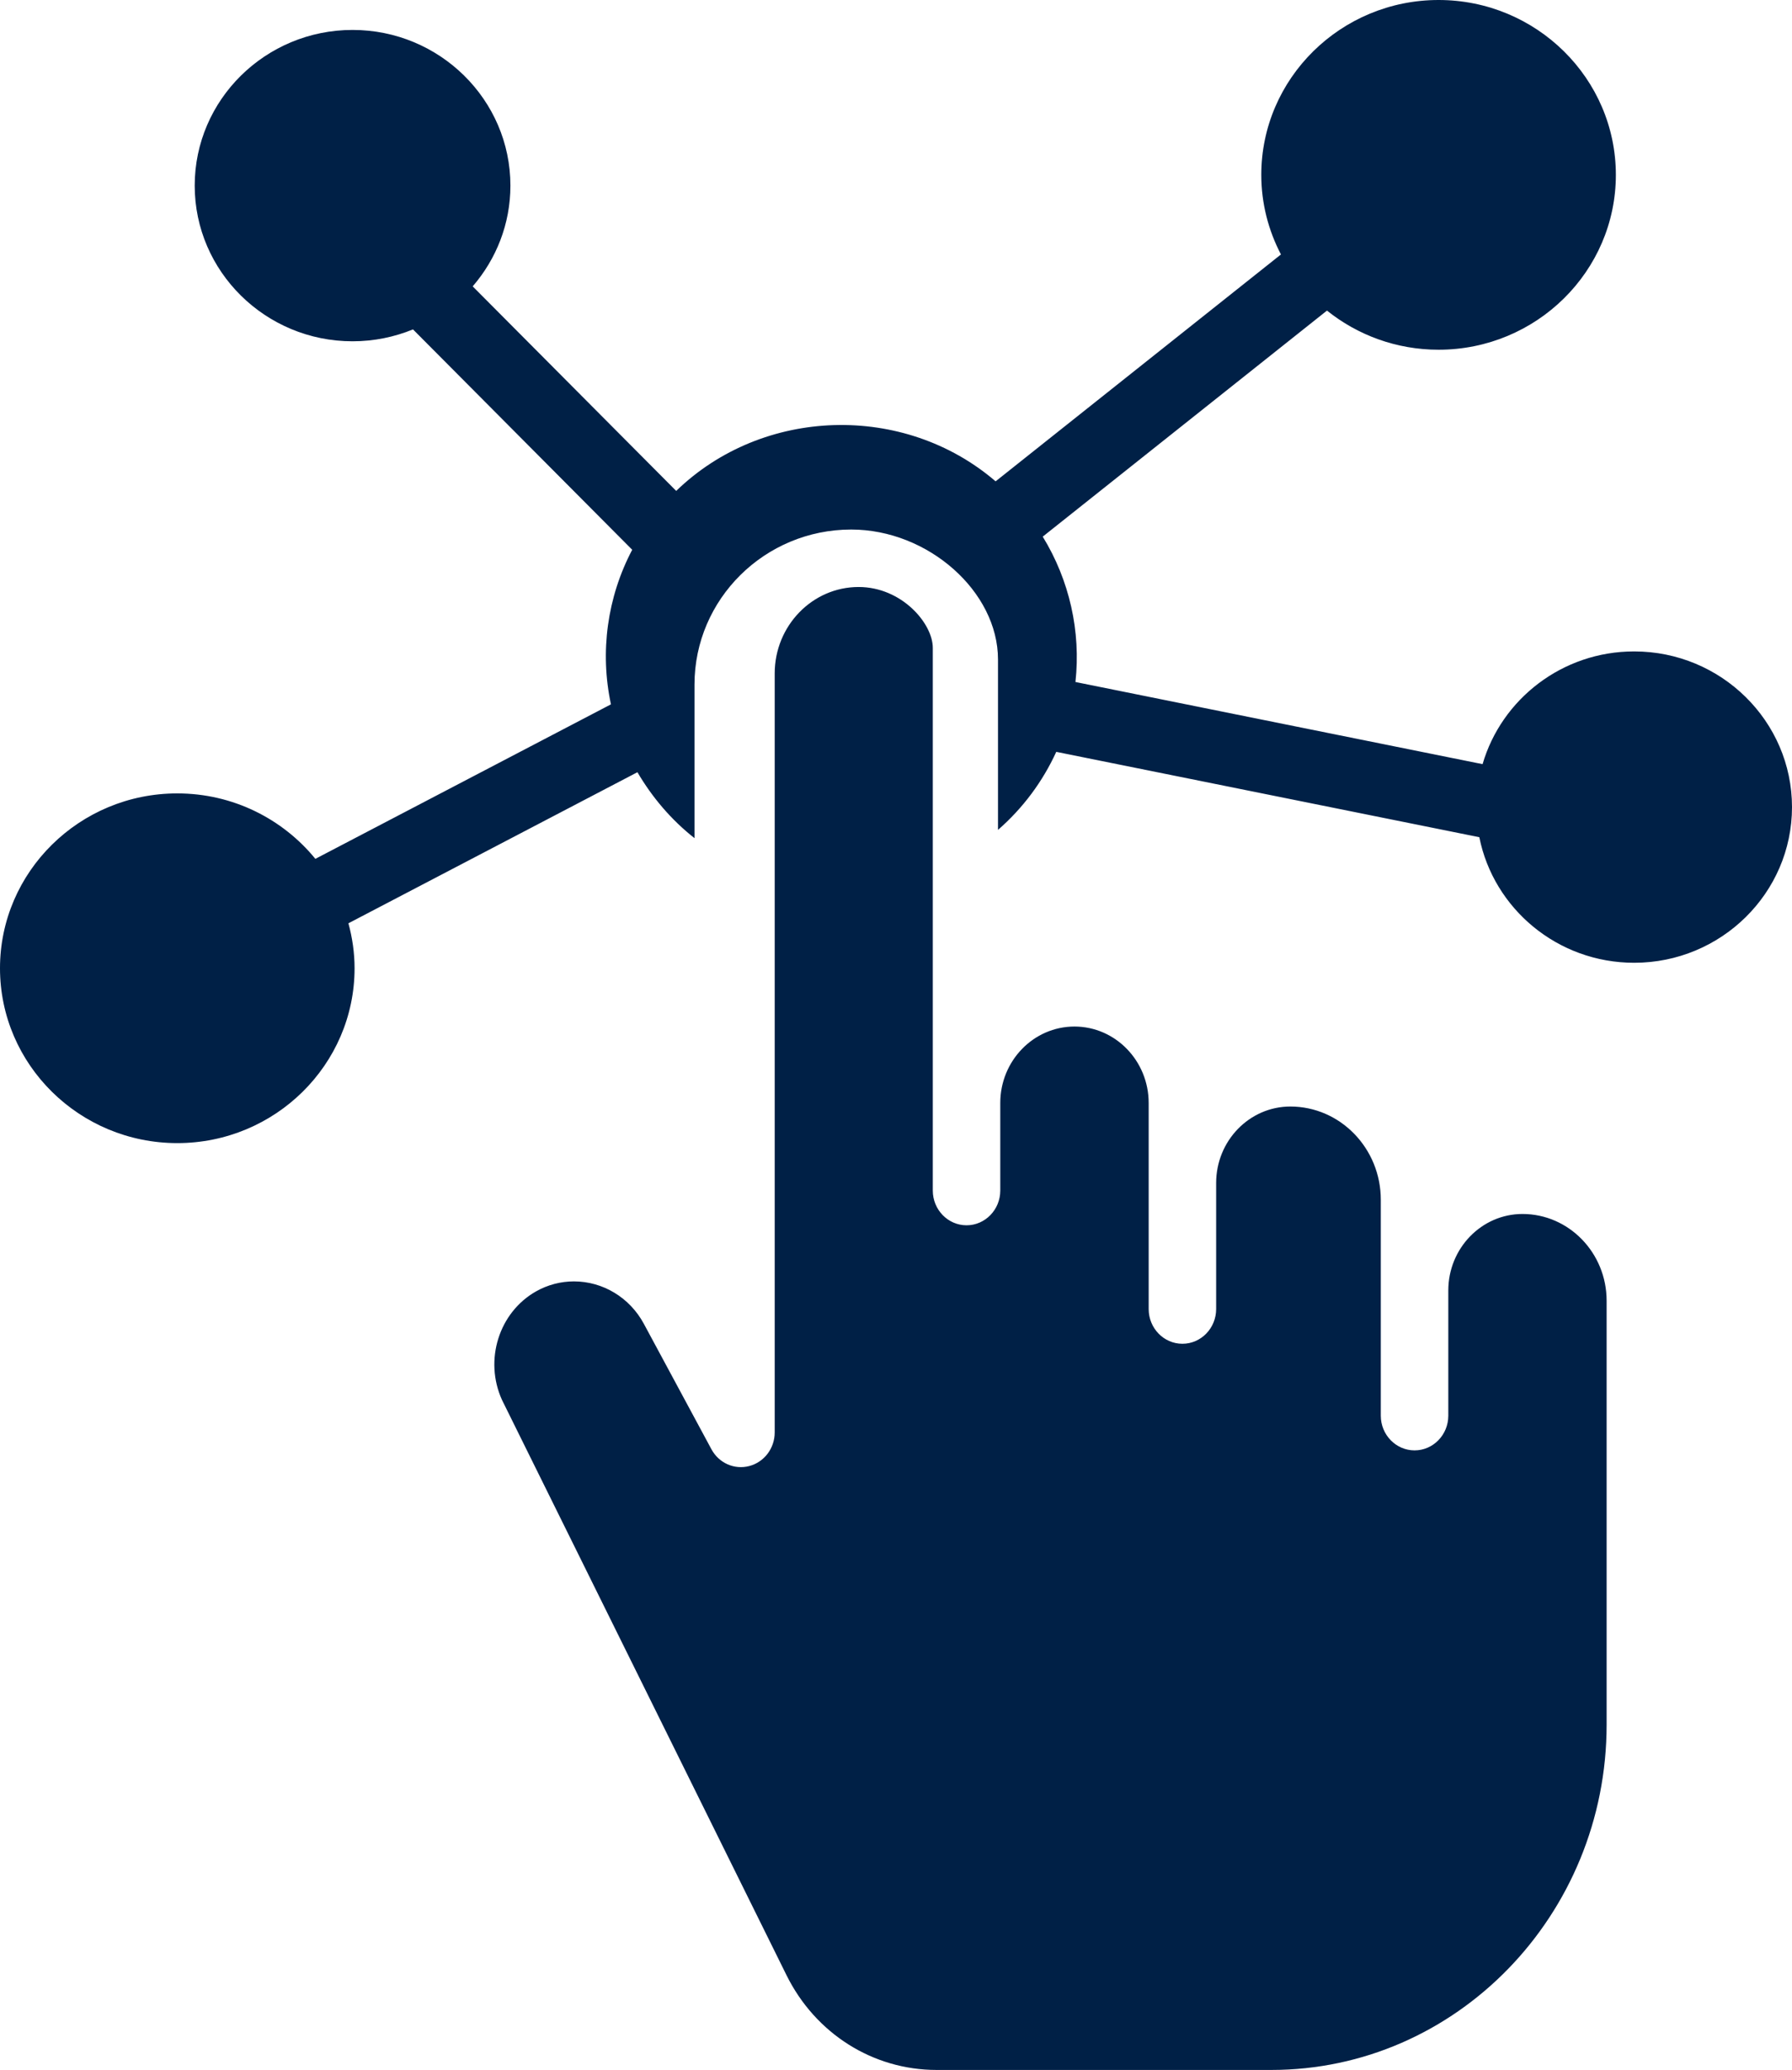 <svg xmlns="http://www.w3.org/2000/svg" xmlns:xlink="http://www.w3.org/1999/xlink" width="58px" height="67px" viewBox="0 0 58 67"><title>interactive</title><g id="Page-1" stroke="none" stroke-width="1" fill="none" fill-rule="evenodd"><g id="Hourly-Hiring-Redesign" transform="translate(-816, -6089)" fill="#002046" fill-rule="nonzero"><g id="interactive" transform="translate(816, 6089)"><path d="M52.891,21.085 C50.564,21.085 48.599,22.63 47.985,24.734 L34.808,22.075 C34.988,20.44 34.614,18.779 33.749,17.37 L42.949,10.053 C43.936,10.844 45.193,11.32 46.561,11.32 C49.725,11.32 52.299,8.781 52.299,5.661 C52.299,2.539 49.725,0 46.561,0 C43.398,0 40.823,2.539 40.823,5.66 C40.823,6.588 41.055,7.462 41.459,8.236 L32.224,15.58 C29.257,13.032 24.689,13.171 21.886,15.89 L15.299,9.269 C16.059,8.389 16.52,7.252 16.52,6.008 C16.52,3.23 14.228,0.969 11.411,0.969 C8.594,0.969 6.302,3.229 6.302,6.008 C6.302,8.787 8.594,11.047 11.411,11.047 C12.104,11.047 12.764,10.909 13.367,10.662 L20.462,17.795 C19.652,19.332 19.411,21.104 19.774,22.798 L10.207,27.799 C9.155,26.51 7.544,25.681 5.738,25.681 C2.574,25.68 0,28.22 0,31.34 C0,34.461 2.574,37 5.738,37 C8.902,37 11.476,34.461 11.476,31.34 C11.476,30.837 11.403,30.35 11.277,29.885 L20.631,24.995 C21.107,25.807 21.725,26.537 22.478,27.129 L22.478,22.158 C22.478,19.392 24.753,17.14 27.55,17.14 C30.036,17.14 32.301,19.145 32.301,21.346 L32.301,26.862 C33.11,26.157 33.749,25.295 34.187,24.336 L47.88,27.099 C48.342,29.412 50.412,31.163 52.891,31.163 C55.708,31.163 58,28.903 58,26.124 C58,23.346 55.708,21.085 52.891,21.085 L52.891,21.085 Z" id="Path"></path><path d="M49.277,39.294 C47.953,39.294 46.876,40.405 46.876,41.769 L46.876,45.823 C46.876,46.442 46.386,46.946 45.784,46.946 C45.182,46.946 44.691,46.442 44.691,45.823 L44.691,38.833 C44.691,37.169 43.378,35.816 41.763,35.816 C40.439,35.816 39.362,36.926 39.362,38.29 L39.362,42.371 C39.362,42.991 38.872,43.495 38.27,43.495 C37.667,43.495 37.178,42.991 37.178,42.371 L37.178,35.701 C37.178,34.337 36.101,33.227 34.776,33.227 C33.452,33.227 32.375,34.337 32.375,35.701 L32.375,38.536 C32.375,39.156 31.885,39.66 31.283,39.66 C30.681,39.66 30.191,39.156 30.191,38.536 L30.191,20.971 C30.191,20.177 29.183,19 27.79,19 C26.292,19 25.074,20.256 25.074,21.799 L25.074,46.365 C25.074,46.877 24.737,47.324 24.254,47.452 C23.77,47.581 23.267,47.357 23.026,46.909 L20.839,42.849 C20.383,42.002 19.516,41.476 18.575,41.476 C18.149,41.476 17.727,41.587 17.354,41.797 C16.148,42.477 15.662,44.022 16.248,45.314 L25.457,63.934 C26.393,65.825 28.254,67 30.314,67 L41.149,67 C47.132,67 52,61.987 52,55.824 L52,42.1 C51.999,40.553 50.778,39.294 49.277,39.294 L49.277,39.294 Z" id="Path"></path></g></g></g></svg>